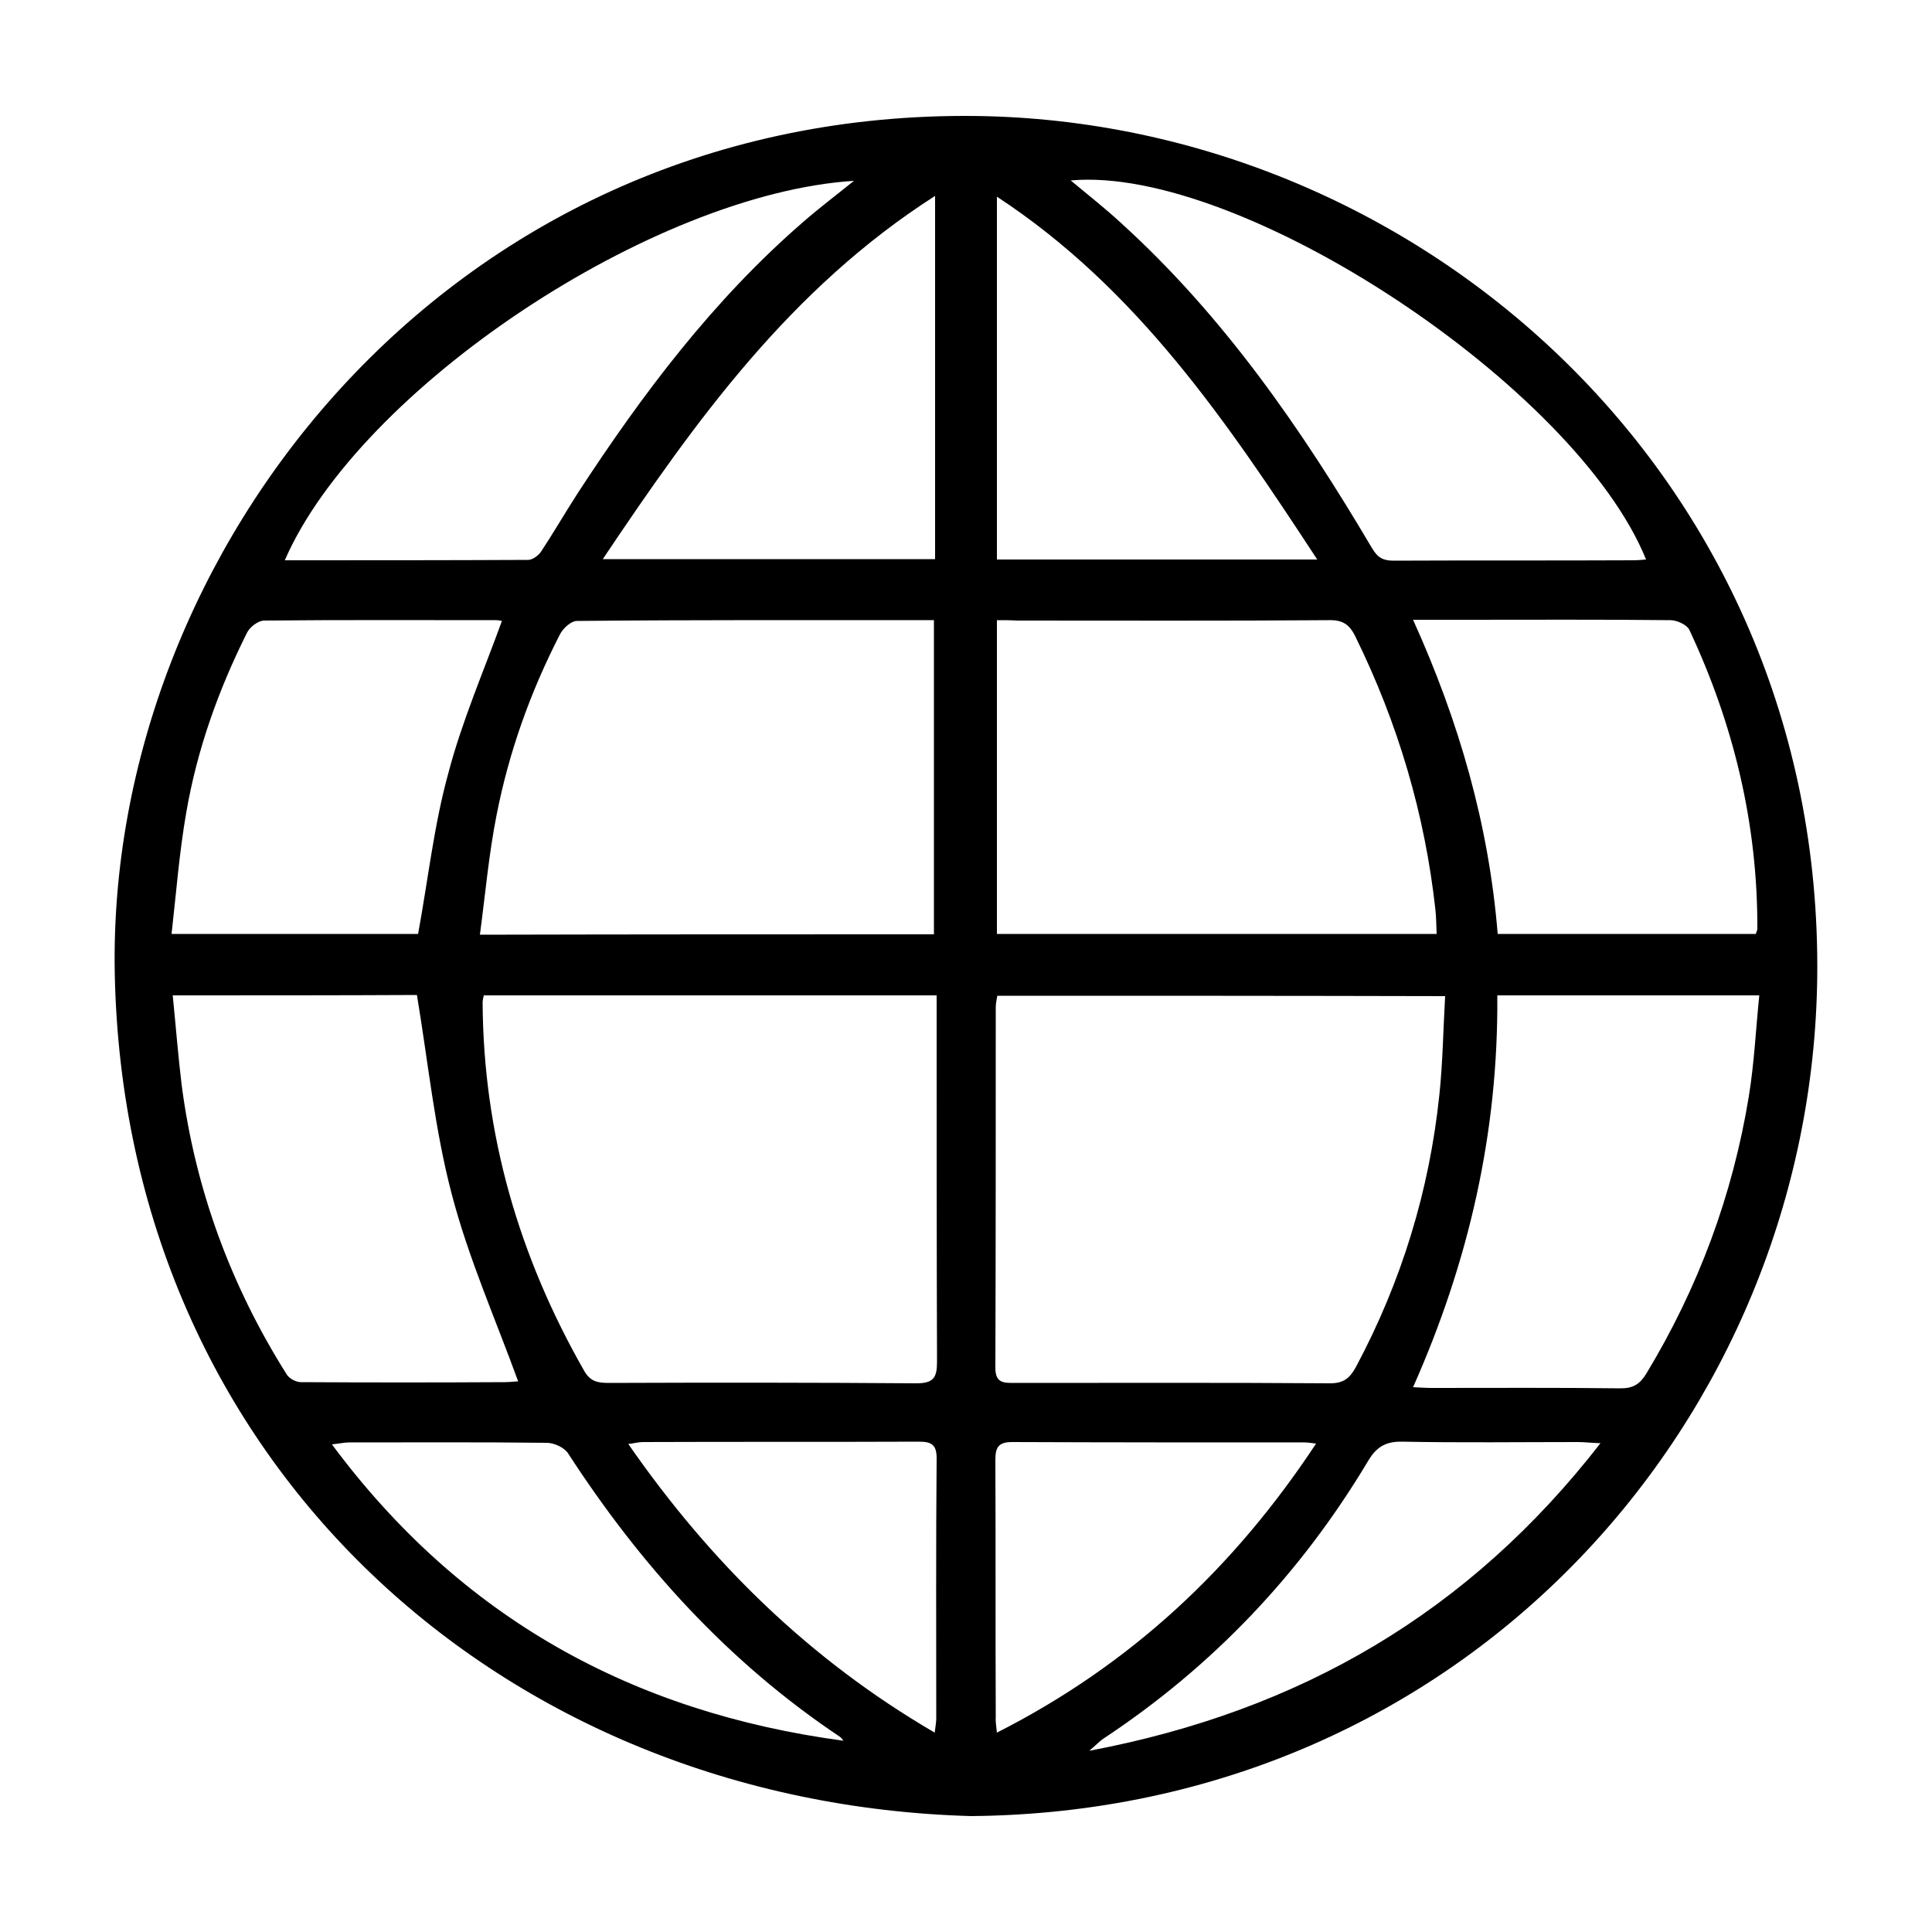 <?xml version="1.0" encoding="UTF-8"?>
<!-- Generator: Adobe Illustrator 24.1.2, SVG Export Plug-In . SVG Version: 6.00 Build 0)  -->
<svg xmlns="http://www.w3.org/2000/svg" xmlns:xlink="http://www.w3.org/1999/xlink" version="1.1" id="Layer_1" x="0px" y="0px" viewBox="0 0 50 50" style="enable-background:new 0 0 50 50;" xml:space="preserve">
<path d="M25.13,47C13.02,46.66,3.22,37.87,2.97,25.19C2.76,14.32,11.51,3.01,24.96,3c11.6-0.01,22.21,9.26,22.07,22.27  C46.9,36.69,37.94,46.89,25.13,47z M12.52,25.76c-0.02,0.09-0.03,0.14-0.03,0.19c0.02,3.41,0.94,6.57,2.63,9.53  c0.16,0.28,0.36,0.31,0.64,0.31c2.65-0.01,5.31-0.01,7.96,0.01c0.45,0,0.53-0.16,0.53-0.56c-0.01-2.98-0.01-5.96-0.01-8.94  c0-0.17,0-0.35,0-0.54C20.29,25.76,16.42,25.76,12.52,25.76z M25.81,25.77c-0.02,0.11-0.04,0.21-0.04,0.3c0,3.11,0,6.22-0.01,9.33  c0,0.4,0.22,0.39,0.5,0.39c2.72,0,5.44-0.01,8.16,0.01c0.35,0,0.51-0.13,0.67-0.42c1.18-2.21,1.9-4.56,2.16-7.04  c0.09-0.85,0.1-1.7,0.15-2.56C33.47,25.77,29.65,25.77,25.81,25.77z M24.17,24.18c0-2.74,0-5.42,0-8.13c-3.12,0-6.18-0.01-9.24,0.02  c-0.15,0-0.36,0.19-0.44,0.35c-0.76,1.48-1.32,3.04-1.64,4.68c-0.2,1.01-0.29,2.04-0.43,3.09C16.42,24.18,20.29,24.18,24.17,24.18z   M25.8,16.05c0,2.76,0,5.44,0,8.12c3.81,0,7.58,0,11.38,0c-0.01-0.23-0.01-0.42-0.03-0.61c-0.27-2.48-0.97-4.84-2.07-7.08  c-0.16-0.33-0.34-0.44-0.7-0.43c-2.69,0.02-5.38,0.01-8.06,0.01C26.15,16.05,25.99,16.05,25.8,16.05z M36.57,35.9  c0.2,0.01,0.34,0.02,0.48,0.02c1.63,0,3.26-0.01,4.89,0.01c0.32,0,0.49-0.1,0.66-0.37c1.35-2.23,2.24-4.62,2.66-7.19  c0.14-0.86,0.18-1.73,0.27-2.61c-2.31,0-4.52,0-6.78,0C38.78,29.31,38.01,32.66,36.57,35.9z M4.47,25.76  c0.08,0.8,0.14,1.56,0.23,2.31c0.35,2.7,1.27,5.2,2.72,7.5c0.07,0.11,0.24,0.2,0.37,0.2c1.76,0.01,3.52,0.01,5.27,0  c0.14,0,0.28-0.02,0.35-0.02c-0.59-1.62-1.29-3.2-1.72-4.85c-0.44-1.67-0.61-3.41-0.9-5.15C8.78,25.76,6.68,25.76,4.47,25.76z   M45.44,24.17c0.02-0.07,0.04-0.1,0.04-0.13c0.01-2.71-0.61-5.29-1.76-7.74c-0.06-0.13-0.32-0.25-0.49-0.25  c-1.79-0.02-3.58-0.01-5.37-0.01c-0.4,0-0.81,0-1.29,0c1.19,2.63,1.96,5.3,2.19,8.13C41,24.17,43.21,24.17,45.44,24.17z M27.71,4.67  C28.19,5.07,28.61,5.4,29,5.76c2.67,2.42,4.69,5.35,6.51,8.43c0.15,0.25,0.29,0.32,0.56,0.32c2.07-0.01,4.13,0,6.2-0.01  c0.11,0,0.21-0.01,0.33-0.02C40.79,10.01,32.11,4.27,27.71,4.67z M12.99,16.07c-0.02,0-0.08-0.02-0.14-0.02  c-2,0-4.01-0.01-6.01,0.01c-0.16,0-0.38,0.17-0.45,0.32c-0.74,1.48-1.29,3.02-1.57,4.65c-0.18,1.03-0.26,2.08-0.38,3.14  c2.24,0,4.35,0,6.38,0c0.26-1.41,0.41-2.81,0.78-4.15C11.95,18.68,12.51,17.39,12.99,16.07z M7.37,14.5c2.13,0,4.22,0,6.3-0.01  c0.11,0,0.26-0.11,0.33-0.21c0.33-0.5,0.63-1.02,0.96-1.53c1.67-2.56,3.5-4.99,5.82-7c0.41-0.36,0.85-0.69,1.32-1.07  C16.89,5.01,9.31,10.05,7.37,14.5z M24.2,5.07c-3.75,2.4-6.2,5.82-8.6,9.4c2.93,0,5.75,0,8.6,0C24.2,11.36,24.2,8.27,24.2,5.07z   M34.09,14.48c-2.34-3.57-4.66-7.01-8.29-9.39c0,3.2,0,6.29,0,9.39C28.55,14.48,31.27,14.48,34.09,14.48z M25.8,44.84  c3.47-1.76,6.14-4.27,8.26-7.48c-0.16-0.02-0.23-0.03-0.29-0.03c-2.53,0-5.05,0-7.58-0.01c-0.36,0-0.43,0.15-0.43,0.46  c0.01,2.22,0,4.43,0.01,6.65C25.76,44.54,25.78,44.64,25.8,44.84z M21.83,45.05c-0.03-0.03-0.06-0.08-0.09-0.1  c-2.89-1.93-5.16-4.44-7.04-7.34c-0.1-0.15-0.36-0.27-0.55-0.27c-1.71-0.02-3.42-0.01-5.12-0.01c-0.12,0-0.24,0.03-0.44,0.05  C11.93,41.88,16.38,44.32,21.83,45.05z M24.19,44.84c0.02-0.17,0.04-0.27,0.04-0.36c0-2.25-0.01-4.5,0.01-6.74  c0-0.37-0.15-0.43-0.47-0.43c-2.38,0.01-4.76,0-7.13,0.01c-0.11,0-0.21,0.03-0.38,0.05C18.39,40.44,20.95,42.95,24.19,44.84z   M41.42,37.35c-0.27-0.01-0.43-0.03-0.59-0.03c-1.51,0-3.03,0.02-4.54-0.01c-0.44-0.01-0.68,0.15-0.89,0.51  c-1.74,2.91-4.02,5.31-6.85,7.18c-0.09,0.06-0.17,0.15-0.36,0.31C33.65,44.28,38.02,41.73,41.42,37.35z"></path>
</svg>

